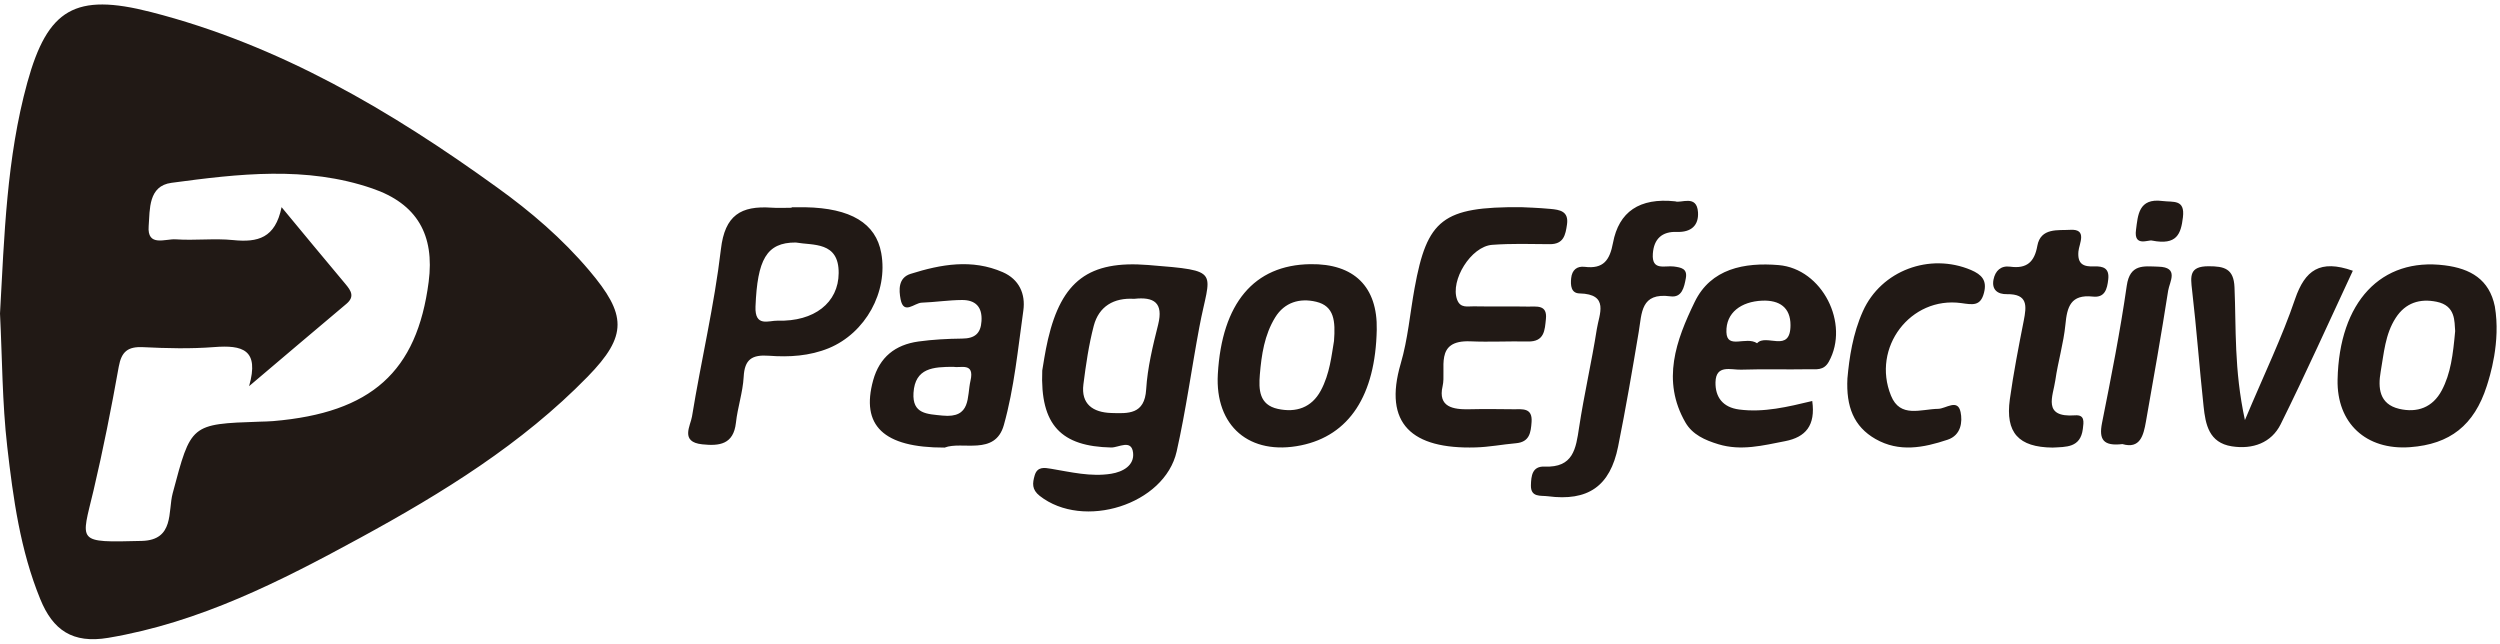 <?xml version="1.0" encoding="utf-8"?>
<!-- Generator: Adobe Illustrator 23.0.1, SVG Export Plug-In . SVG Version: 6.00 Build 0)  -->
<svg version="1.1" id="Capa_1" xmlns="http://www.w3.org/2000/svg" xmlns:xlink="http://www.w3.org/1999/xlink" x="0px" y="0px"
	 viewBox="0 0 300 77.24" style="enable-background:new 0 0 300 77.24;" xml:space="preserve">
<style type="text/css">
	.st0{fill:#211915;}
</style>
<path class="st0" d="M70.71,32.46c-3.23-3.82-7.01-7.06-11.06-9.97C46.94,13.31,33.54,5.39,18.1,1.44C9.03-0.88,5.72,1.05,3.28,9.9
	C0.78,18.98,0.52,28.31,0,37.62c0.27,5.33,0.26,10.69,0.87,15.99c0.71,6.19,1.56,12.41,3.96,18.28c1.51,3.71,3.86,5.37,8.16,4.65
	c11-1.85,20.69-6.8,30.27-12.02c9.85-5.37,19.38-11.25,27.25-19.31C75.35,40.25,75.19,37.76,70.71,32.46z M51.44,33.82
	c-1.4,10.8-6.88,15.71-18.64,16.71c-0.54,0.05-1.08,0.05-1.62,0.07c-8.35,0.28-8.25,0.31-10.46,8.6c-0.58,2.16,0.22,5.61-3.7,5.71
	c-7.97,0.2-7.28,0.21-5.8-6.04c1.16-4.92,2.14-9.89,3.03-14.87c0.33-1.82,1.1-2.43,2.93-2.34c2.83,0.14,5.69,0.21,8.52-0.01
	c3.39-0.26,5.45,0.28,4.19,4.69c3.89-3.3,7.78-6.6,11.68-9.88c1.02-0.86,0.56-1.57-0.11-2.37c-2.57-3.06-5.12-6.15-7.67-9.23
	c-0.76,3.72-2.85,4.25-5.81,3.95c-2.27-0.23-4.6,0.07-6.89-0.09c-1.23-0.09-3.45,0.96-3.25-1.59c0.15-2.01-0.05-4.82,2.73-5.19
	c8.04-1.08,16.17-2.05,24.09,0.67C50.06,24.45,52.17,28.2,51.44,33.82z M137.78,31.8c-7.11-0.57-10.38,1.91-12.02,8.91
	c-0.36,1.55-0.58,3.13-0.69,3.75c-0.27,6.6,2.31,9.11,8.27,9.24c0.89,0.02,2.44-1.04,2.63,0.63c0.17,1.52-1.21,2.29-2.63,2.52
	c-2.44,0.39-4.83-0.2-7.22-0.6c-0.78-0.13-1.64-0.29-1.96,0.8c-0.27,0.94-0.36,1.69,0.6,2.45c5.23,4.11,15,1.07,16.44-5.33
	c1.11-4.93,1.79-9.95,2.72-14.91C145.2,32.42,146.74,32.52,137.78,31.8z M138.98,38.94c-0.64,2.56-1.28,5.17-1.44,7.79
	c-0.18,3.03-2.17,2.89-4.19,2.83c-2.18-0.07-3.65-1.06-3.34-3.45c0.3-2.35,0.64-4.72,1.24-7.01c0.62-2.35,2.42-3.39,4.84-3.24
	C138.5,35.59,139.62,36.34,138.98,38.94z M105.75,30.37c-0.64-3.58-3.66-5.4-9.13-5.5c-0.54-0.01-1.08,0-1.62,0
	c0,0.02,0,0.04,0,0.06c-0.81,0-1.63,0.05-2.43-0.01c-3.65-0.25-5.59,0.9-6.06,4.98c-0.79,6.74-2.38,13.38-3.47,20.08
	c-0.18,1.11-1.46,3.06,1.23,3.34c2.06,0.22,3.75,0.01,4.04-2.58c0.2-1.85,0.83-3.67,0.93-5.51c0.11-2.11,0.99-2.69,3.04-2.54
	c2.42,0.18,4.86,0.04,7.18-0.91C103.85,39.96,106.59,35.04,105.75,30.37z M93.32,38.48c-1.06-0.03-2.76,0.83-2.66-1.7
	c0.23-5.59,1.29-7.69,4.83-7.68c2.07,0.37,5.18-0.15,5.15,3.67C100.62,36.33,97.7,38.61,93.32,38.48z M183.79,50.63
	c-0.09,1.27-0.23,2.42-1.89,2.56c-1.61,0.14-3.22,0.46-4.84,0.5c-7.61,0.22-11.1-2.82-8.97-10.07c0.86-2.93,1.11-6.03,1.66-9.04
	c1.5-8.26,3.37-9.78,12.78-9.72c0.56,0.03,2.05,0.07,3.53,0.21c1.1,0.1,2.21,0.27,1.98,1.86c-0.18,1.25-0.39,2.39-2.08,2.37
	c-2.3-0.02-4.61-0.09-6.9,0.08c-2.55,0.19-5.05,4.27-4.21,6.57c0.39,1.07,1.26,0.79,2,0.81c2.17,0.04,4.33-0.01,6.5,0.03
	c1.02,0.02,2.34-0.27,2.16,1.48c-0.14,1.34-0.16,2.75-2.16,2.71c-2.3-0.05-4.61,0.08-6.9-0.02c-4.42-0.18-2.86,3.32-3.34,5.39
	c-0.58,2.5,1.26,2.81,3.23,2.76c1.76-0.04,3.52-0.02,5.28,0C182.69,49.11,183.91,48.91,183.79,50.63z M213.43,31.81
	c-4.11-0.34-8.13,0.42-10.07,4.43c-2.22,4.57-4.01,9.44-1.1,14.47c0.84,1.44,2.33,2.11,3.95,2.6c2.74,0.83,5.36,0.14,8-0.37
	c2.47-0.48,3.67-1.88,3.26-4.82c-2.93,0.7-5.81,1.41-8.78,1.02c-1.96-0.26-2.87-1.49-2.83-3.28c0.05-2.16,1.88-1.46,3.07-1.5
	c2.7-0.09,5.41,0,8.11-0.05c0.88-0.02,1.8,0.21,2.42-0.91C221.99,38.84,218.68,32.25,213.43,31.81z M210.85,41.19
	c-1.32-0.89-3.62,0.79-3.68-1.34c-0.07-2.34,1.78-3.66,4.28-3.77c2.1-0.09,3.41,0.83,3.41,2.93
	C214.86,42.47,211.93,39.97,210.85,41.19z M299.38,36.77c-0.66-3.24-2.92-4.54-6.01-4.93c-7.63-0.97-12.67,4.38-12.86,13.72
	c-0.11,5.21,3.41,8.49,8.7,8.1c4.78-0.35,7.69-2.62,9.2-7.33C298.76,45.24,300.11,41.05,299.38,36.77z M293.01,46.85
	c-1.09,2.05-2.94,2.72-5.11,2.21c-2.41-0.57-2.55-2.54-2.22-4.45c0.39-2.2,0.53-4.5,1.81-6.47c1.17-1.81,2.9-2.34,4.9-1.93
	c2.32,0.47,2.13,2.38,2.23,3.52C294.36,42.56,294.09,44.81,293.01,46.85z M157.23,31.7c-6.75,0.1-10.6,4.69-11.09,13.19
	c-0.36,6.25,3.81,9.82,9.99,8.55c5.78-1.19,8.92-5.99,9.08-13.87C165.32,34.41,162.49,31.62,157.23,31.7z M160.08,40.92
	c-0.29,1.66-0.49,3.93-1.59,5.96c-1.1,2.04-2.96,2.66-5.14,2.19c-2.27-0.49-2.31-2.34-2.17-4.11c0.2-2.39,0.55-4.77,1.84-6.87
	c1.12-1.82,2.95-2.35,4.92-1.88C160.12,36.73,160.26,38.53,160.08,40.92z M120.33,32.66c-3.69-1.61-7.4-0.95-11.05,0.2
	c-1.51,0.47-1.42,1.95-1.21,3.05c0.37,1.92,1.66,0.44,2.53,0.41c1.62-0.06,3.23-0.31,4.84-0.32c1.62-0.01,2.45,0.83,2.34,2.53
	c-0.09,1.5-0.82,2.09-2.32,2.1c-1.75,0.02-3.52,0.11-5.25,0.35c-2.79,0.39-4.66,1.88-5.43,4.65c-1.49,5.4,1.18,8.1,8.58,8.08
	c2.08-0.82,6.05,1.03,7.1-2.7c1.25-4.45,1.69-9.14,2.34-13.74C123.08,35.27,122.3,33.52,120.33,32.66z M116.46,45.68
	c-0.45,1.94,0.12,4.54-3.36,4.19c-1.85-0.19-3.64-0.18-3.48-2.73c0.19-3,2.38-3.12,4.82-3.12
	C115.28,44.19,116.97,43.45,116.46,45.68z M200.45,35.56c-3.58-0.48-3.42,2-3.8,4.25c-0.77,4.61-1.56,9.21-2.48,13.79
	c-0.96,4.76-3.62,6.58-8.43,5.95c-0.85-0.11-2.06,0.17-2.03-1.31c0.03-1.12,0.14-2.31,1.64-2.25c3.45,0.15,3.76-2.15,4.14-4.69
	c0.6-3.96,1.51-7.86,2.13-11.82c0.27-1.75,1.55-4.19-2.08-4.27c-1.02-0.02-1.09-0.98-1-1.83c0.1-0.99,0.7-1.47,1.62-1.36
	c2.26,0.28,3.01-0.8,3.4-2.88c0.7-3.72,3.17-5.44,7.47-4.98c0.68,0.27,2.59-0.86,2.73,1.31c0.1,1.57-0.81,2.42-2.53,2.36
	c-1.79-0.07-2.77,0.84-2.89,2.62c-0.15,2.11,1.48,1.38,2.53,1.53c0.86,0.12,1.64,0.24,1.43,1.4
	C202.1,34.47,201.84,35.75,200.45,35.56z M282.34,32.49c-2.88,6.17-5.65,12.35-8.66,18.42c-1.11,2.23-3.35,3.04-5.86,2.65
	c-2.75-0.43-3.16-2.63-3.39-4.8c-0.5-4.64-0.84-9.3-1.38-13.94c-0.19-1.66-0.36-2.87,1.97-2.87c1.89,0,3.03,0.28,3.12,2.53
	c0.21,4.89-0.07,9.82,1.25,15.93c2.33-5.55,4.46-9.94,6.02-14.53C276.6,32.42,278.4,31.1,282.34,32.49z M251.14,35.59
	c-2.66-0.29-3.09,1.23-3.29,3.36c-0.22,2.24-0.89,4.44-1.21,6.68c-0.27,1.9-1.6,4.5,2.36,4.21c1.2-0.09,1.05,0.78,0.94,1.64
	c-0.29,2.27-2.01,2.14-3.63,2.23c-4.08-0.04-5.68-1.78-5.13-5.79c0.44-3.16,1.05-6.3,1.67-9.44c0.34-1.75,0.53-3.22-2.03-3.18
	c-1.07,0.02-1.84-0.5-1.6-1.75c0.21-1.06,0.89-1.7,1.99-1.55c2.02,0.28,2.93-0.58,3.27-2.5c0.4-2.21,2.53-1.83,3.93-1.92
	c2.13-0.14,1.08,1.67,1,2.6c-0.13,1.55,0.64,1.84,1.9,1.79c1.08-0.04,1.83,0.21,1.68,1.55C252.86,34.7,252.58,35.75,251.14,35.59z
	 M238.08,35.13c-0.42,1.65-1.37,1.43-2.74,1.24c-6.08-0.83-10.77,5.34-8.42,11.11c1.1,2.72,3.58,1.61,5.66,1.58
	c0.92-0.01,2.35-1.26,2.69,0.39c0.24,1.16,0.07,2.78-1.57,3.32c-2.88,0.96-5.8,1.53-8.64-0.09c-2.62-1.5-3.54-3.9-3.37-7.27
	c0.22-2.45,0.64-5.36,1.86-8.07c2.19-4.88,8.02-7.04,12.97-4.94C237.82,32.96,238.46,33.65,238.08,35.13z M260.18,34.87
	c-0.82,5.25-1.74,10.49-2.67,15.73c-0.29,1.65-0.7,3.31-2.82,2.69c-2.29,0.27-2.84-0.54-2.45-2.52c1.09-5.48,2.18-10.96,2.97-16.48
	c0.38-2.65,2.05-2.34,3.79-2.29C261.53,32.06,260.35,33.81,260.18,34.87z M261.95,26.08c-0.24,1.98-0.71,3.38-3.7,2.79
	c-0.4-0.14-2.22,0.82-1.93-1.28c0.23-1.76,0.3-3.84,3.16-3.47C260.79,24.29,262.22,23.87,261.95,26.08z"/>
</svg>

